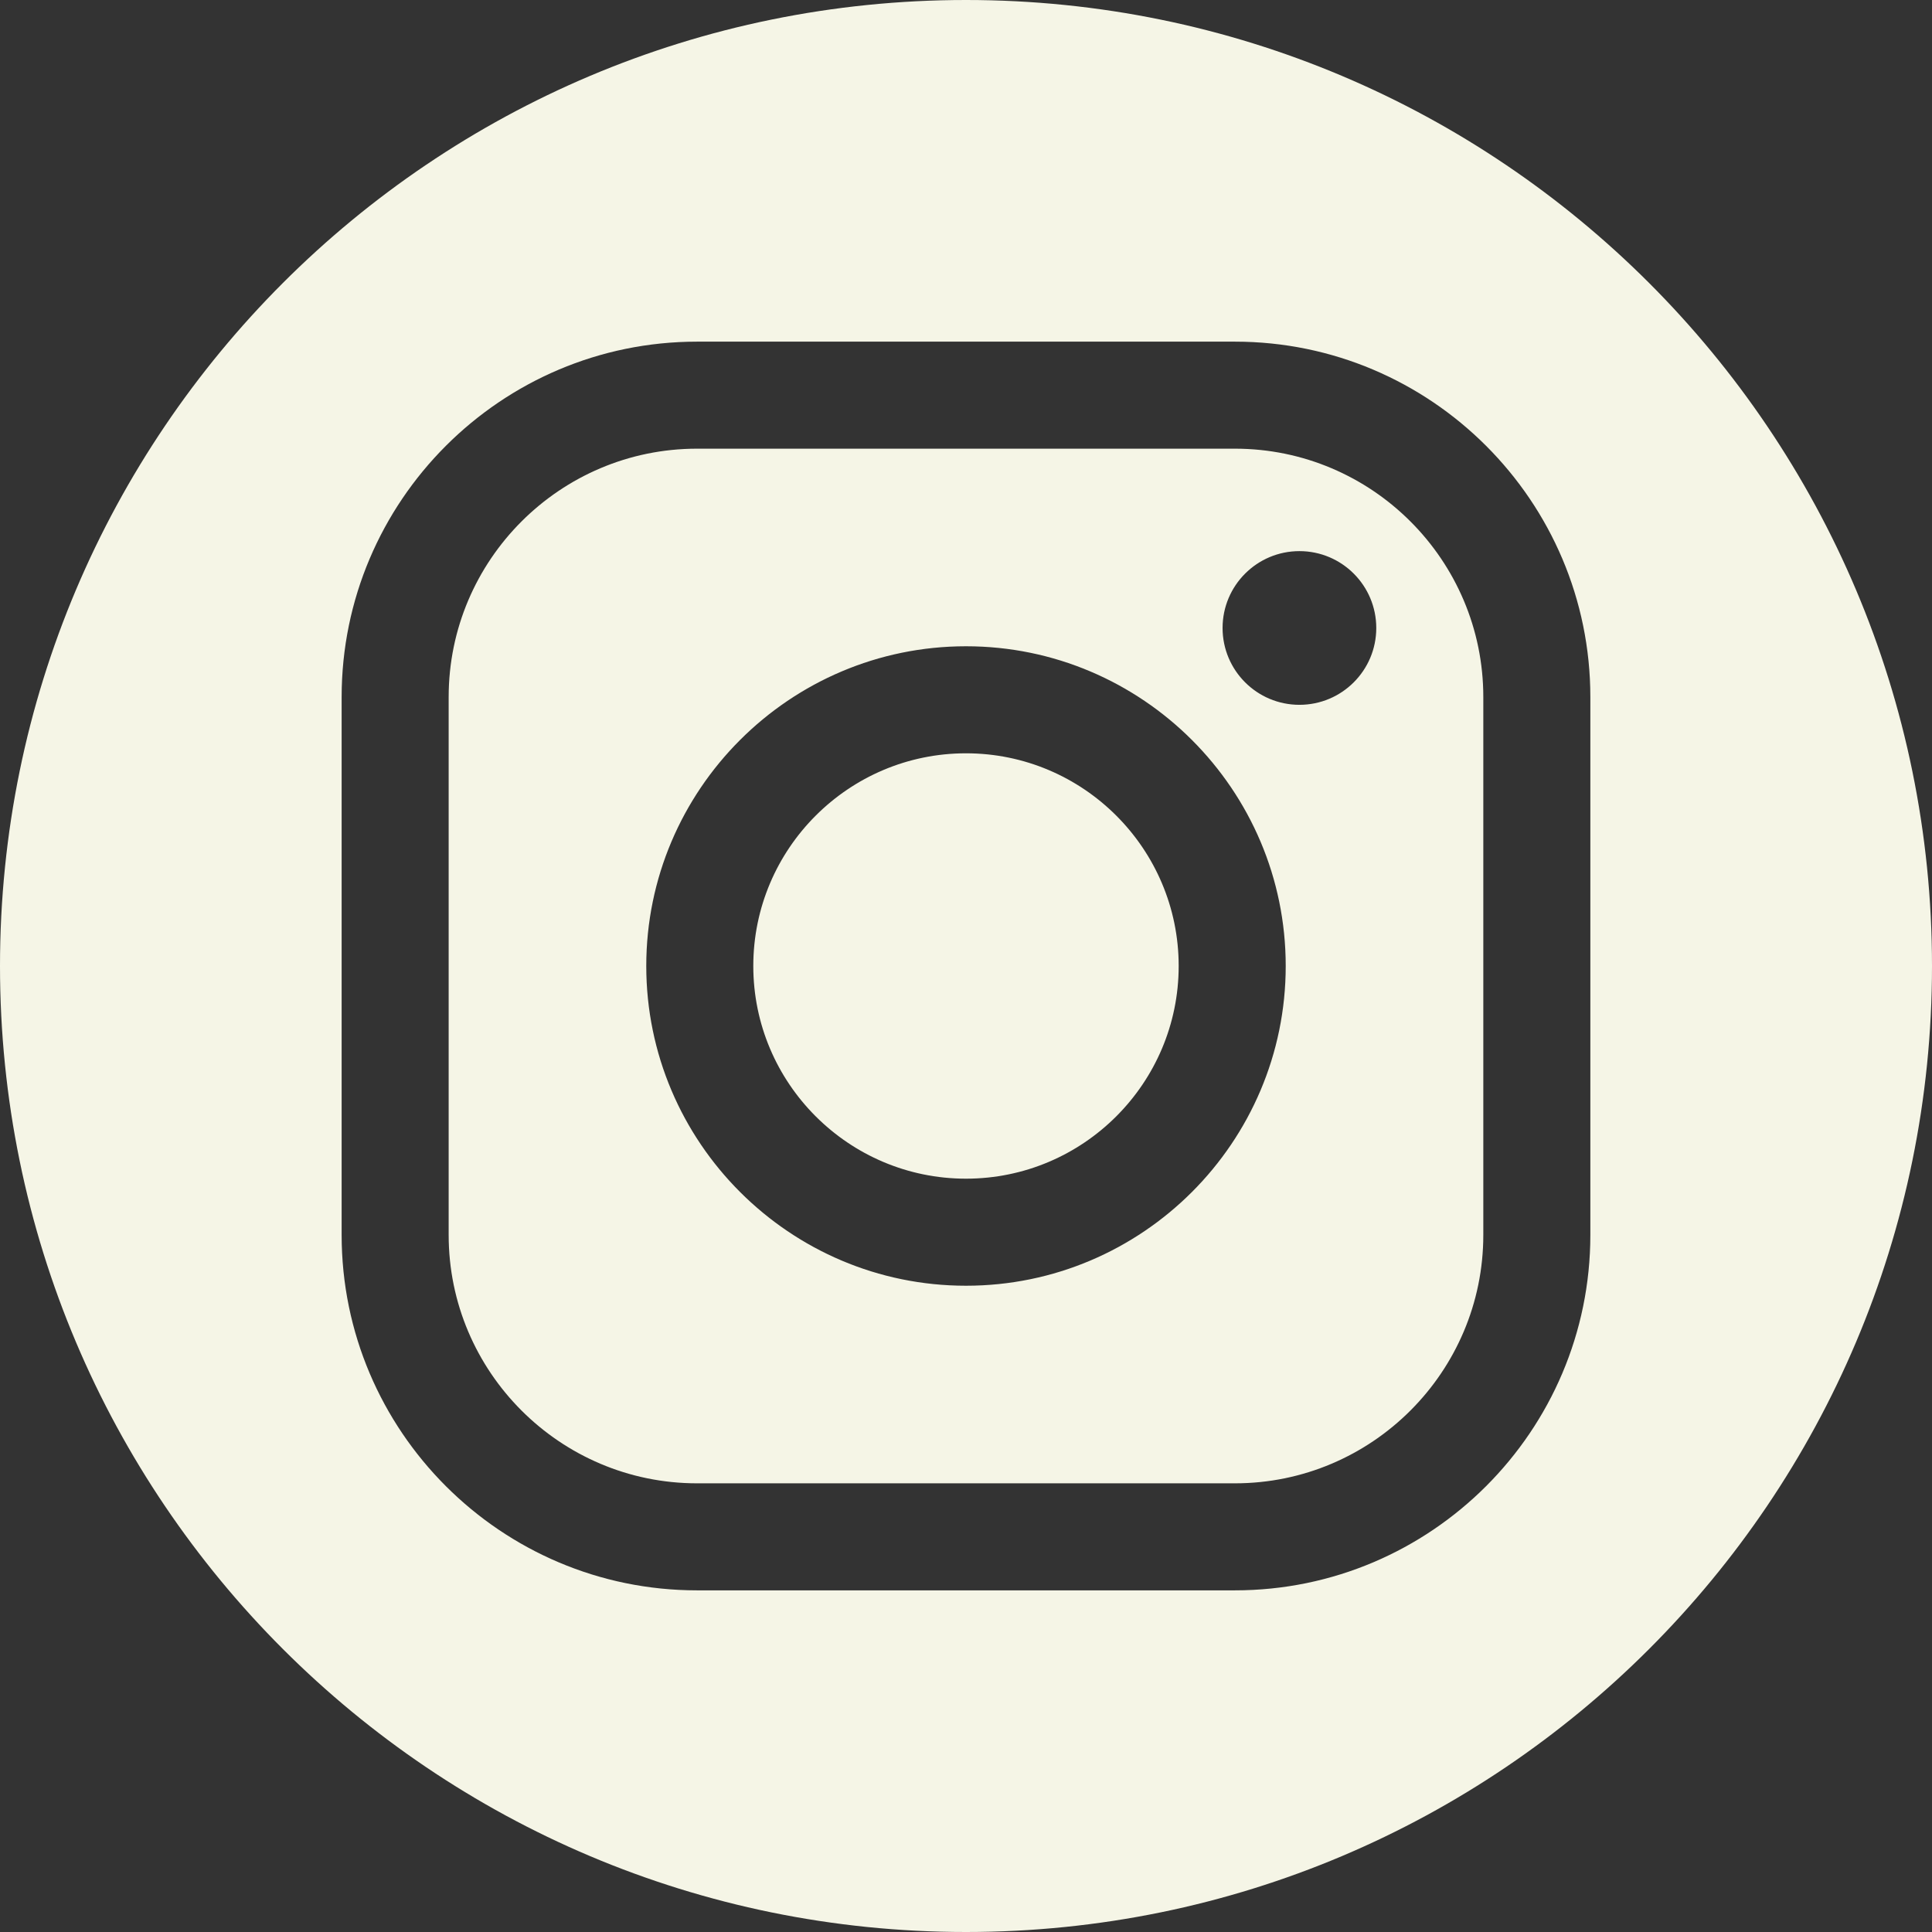 <?xml version="1.0" encoding="UTF-8"?>
<svg id="Calque_2" data-name="Calque 2" xmlns="http://www.w3.org/2000/svg" viewBox="0 0 1338 1338">
  <rect x="0" y="0" width="1338" height="1338" fill="#333333" stroke="none"/>
  <defs>
    <style>
      .cls-1 {
        fill: #f5f5e6;
        fill-rule: evenodd;
        stroke-width: 0px;
      }
    </style>
  </defs>
  <g id="Layer_1" data-name="Layer 1">
    <path class="cls-1" d="m1338,669c0,369.48-299.52,669-669,669S0,1038.48,0,669,299.52,0,669,0s669,299.52,669,669Zm-236.61,186.27v-372.54c0-135.71-110.42-246.12-246.14-246.12h-372.52c-135.71,0-246.13,110.41-246.13,246.12v372.54c0,135.71,110.42,246.12,246.13,246.12h372.52c135.71,0,246.14-110.41,246.14-246.12Zm-246.14-544.54c94.85,0,172.01,77.15,172.01,172v372.54c0,94.83-77.16,172-172.01,172h-372.52c-94.85,0-172.01-77.17-172.01-172v-372.54c0-94.85,77.16-172,172.01-172h372.52Zm35.17,358.26c0-122.09-99.34-221.42-221.42-221.42s-221.43,99.34-221.43,221.42,99.33,221.44,221.43,221.44,221.42-99.33,221.42-221.44Zm-74.13,0c0,81.22-66.08,147.3-147.3,147.3s-147.3-66.08-147.3-147.3,66.08-147.29,147.3-147.29,147.3,66.07,147.3,147.29Zm83.62-287.31c-29.39,0-53.22,23.84-53.22,53.23s23.83,53.21,53.22,53.21,53.22-23.82,53.22-53.21-23.83-53.23-53.22-53.23Z"/>
  </g>
</svg>